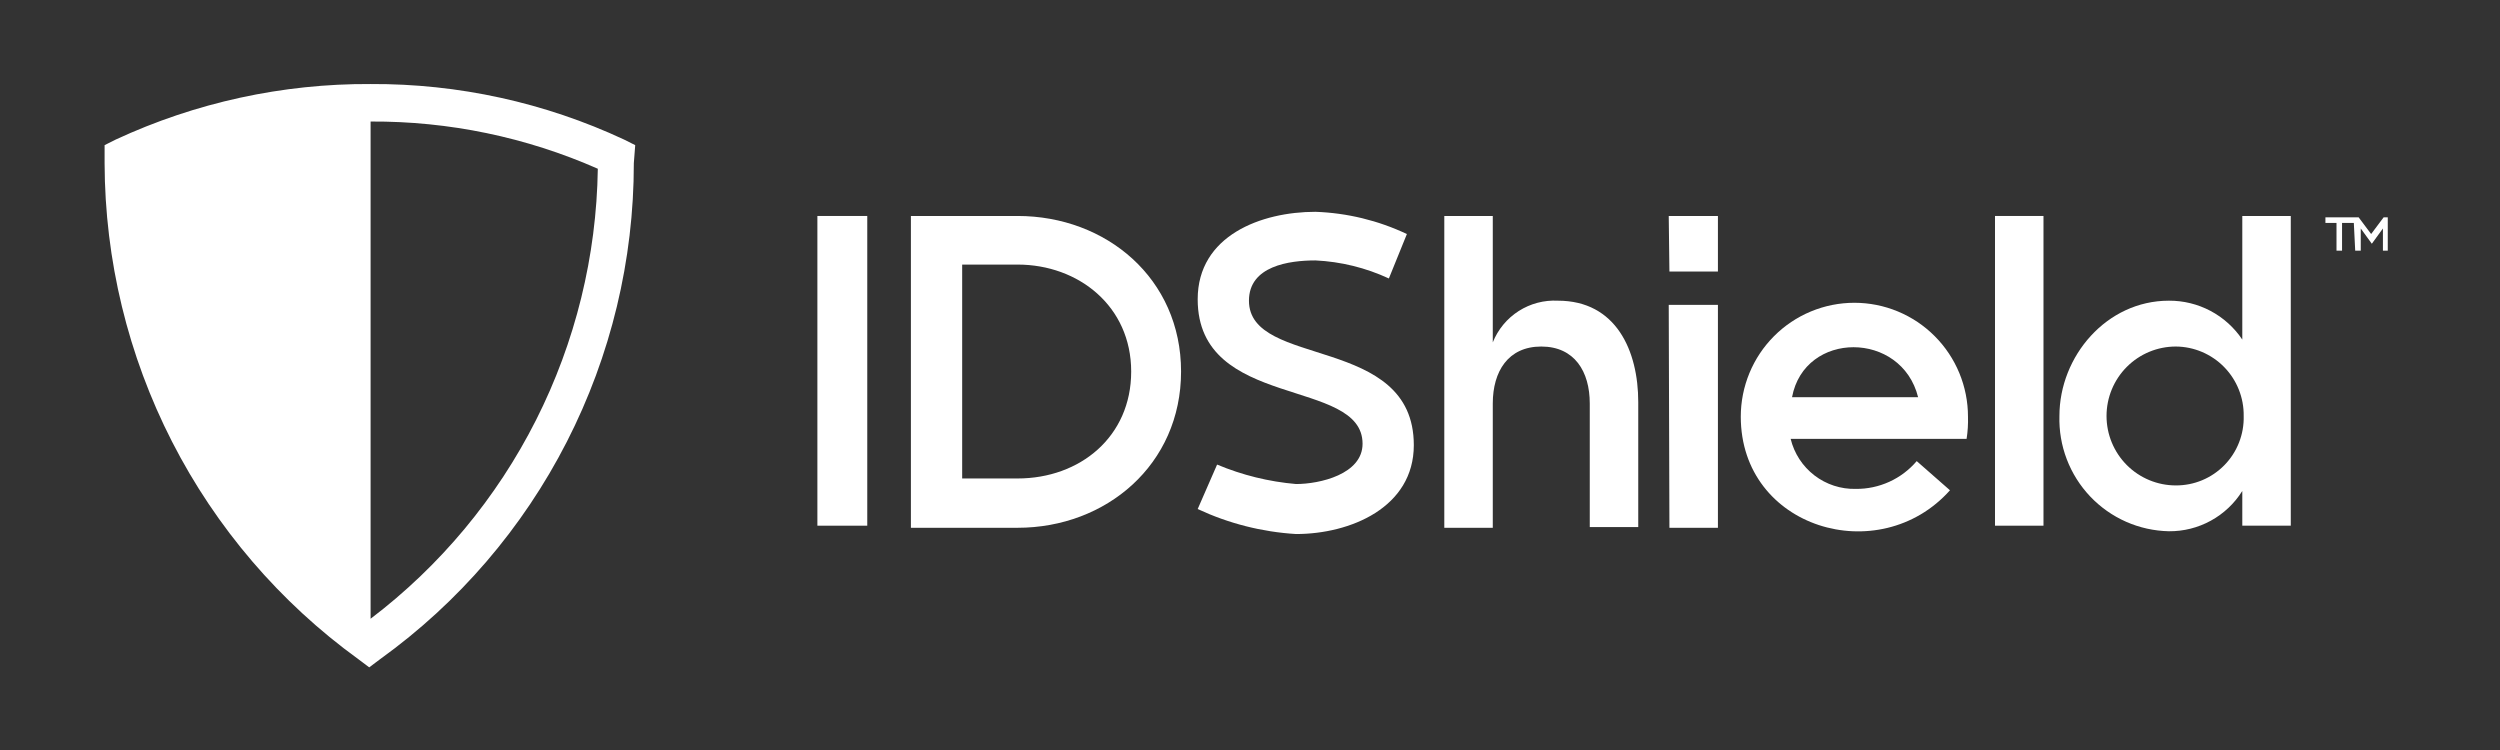 <svg width="160" height="48" viewBox="0 0 160 48" fill="none" xmlns="http://www.w3.org/2000/svg">
<rect x="0" y="0" width="160" height="48" fill="#333333" stroke="none"/>
<path d="M52.313 13.822H55.505V33.644H52.313V13.822Z" fill="white"/>
<path d="M65.126 13.822C70.8 13.822 75.588 17.822 75.588 23.778C75.588 29.733 70.8 33.778 65.126 33.778H58.298V13.822H65.126ZM65.126 30.622C69.116 30.622 72.396 27.956 72.396 23.778C72.396 19.6 69.027 16.933 65.126 16.933H61.579V30.622H65.126Z" fill="white"/>
<path d="M82.948 30.978C84.455 30.978 87.204 30.355 87.204 28.4C87.204 24.133 76.652 26.267 76.652 19.155C76.652 15.067 80.731 13.556 84.189 13.556C86.216 13.627 88.207 14.11 90.041 14.978L88.888 17.822C87.411 17.137 85.815 16.744 84.189 16.667C82.504 16.667 79.933 17.022 79.933 19.244C79.933 23.6 90.484 21.378 90.484 28.489C90.484 32.489 86.406 34.178 82.948 34.178C80.767 34.046 78.632 33.503 76.652 32.578L77.894 29.733C79.504 30.408 81.209 30.828 82.948 30.978Z" fill="white"/>
<path d="M95.538 21.911C95.868 21.086 96.448 20.385 97.195 19.907C97.942 19.429 98.82 19.197 99.706 19.244C103.43 19.244 104.848 22.444 104.848 25.733V33.733H101.745V25.822C101.745 23.778 100.77 22.178 98.642 22.178C96.514 22.178 95.538 23.778 95.538 25.822V33.778H92.435V13.822H95.538V21.911Z" fill="white"/>
<path d="M106.799 13.822H109.947V17.378H106.843L106.799 13.822ZM106.799 19.511H109.947V33.778H106.843L106.799 19.511Z" fill="white"/>
<path d="M111.41 26.667C111.41 25.709 111.598 24.762 111.963 23.877C112.328 22.993 112.864 22.189 113.539 21.513C114.214 20.836 115.016 20.299 115.898 19.933C116.78 19.566 117.726 19.378 118.68 19.378C119.635 19.378 120.581 19.566 121.463 19.933C122.345 20.299 123.146 20.836 123.821 21.513C124.497 22.189 125.032 22.993 125.398 23.877C125.763 24.762 125.951 25.709 125.951 26.667C125.966 27.142 125.936 27.619 125.862 28.089H114.602C114.828 29.019 115.365 29.843 116.123 30.425C116.881 31.007 117.814 31.312 118.769 31.289C119.509 31.297 120.242 31.141 120.917 30.834C121.591 30.527 122.189 30.075 122.67 29.511L124.798 31.378C120.276 36.444 111.41 33.822 111.41 26.667ZM122.759 25.422C121.695 21.155 115.488 21.155 114.69 25.422H122.759Z" fill="white"/>
<path d="M127.68 13.822H130.783V33.644H127.68V13.822Z" fill="white"/>
<path d="M138.808 34C137.863 33.98 136.932 33.774 136.068 33.392C135.204 33.01 134.424 32.46 133.772 31.774C133.121 31.088 132.612 30.279 132.274 29.395C131.936 28.511 131.776 27.569 131.803 26.622C131.803 22.8 134.818 19.244 138.808 19.244C139.735 19.238 140.65 19.462 141.47 19.896C142.29 20.33 142.99 20.962 143.507 21.733V13.822H146.61V33.644H143.507V31.422C143.009 32.219 142.315 32.874 141.492 33.325C140.67 33.776 139.745 34.009 138.808 34ZM139.251 31.067C139.83 31.07 140.404 30.957 140.939 30.734C141.473 30.511 141.958 30.182 142.363 29.768C142.769 29.353 143.087 28.861 143.298 28.32C143.51 27.78 143.611 27.203 143.596 26.622C143.604 26.044 143.498 25.469 143.283 24.932C143.069 24.395 142.751 23.906 142.347 23.493C141.943 23.079 141.461 22.751 140.93 22.525C140.399 22.299 139.828 22.181 139.251 22.178C138.075 22.178 136.948 22.646 136.116 23.48C135.285 24.313 134.818 25.444 134.818 26.622C134.818 27.801 135.285 28.931 136.116 29.765C136.948 30.598 138.075 31.067 139.251 31.067Z" fill="white"/>
<path d="M150.6 14.267H149.891V16.044H149.536V14.267H148.827V13.911H150.955L151.753 14.978L152.551 13.911H152.817V16.044H152.507V14.622L151.797 15.6L151.088 14.622V16.044H150.733L150.645 14.267H150.6Z" fill="white"/>
<path d="M40.654 9.289L39.944 8.933C34.864 6.562 29.323 5.348 23.718 5.378C18.086 5.347 12.515 6.561 7.404 8.933L6.694 9.289V10.444C6.711 16.642 8.189 22.748 11.009 28.263C13.829 33.778 17.911 38.546 22.92 42.178L23.63 42.711L24.339 42.178C29.363 38.56 33.455 33.795 36.276 28.276C39.098 22.758 40.568 16.645 40.565 10.444L40.654 9.289ZM23.718 39.6V7.778C28.723 7.75 33.678 8.779 38.26 10.8C38.178 16.392 36.826 21.893 34.306 26.883C31.786 31.873 28.166 36.222 23.718 39.6Z" fill="white"/>
</svg>
